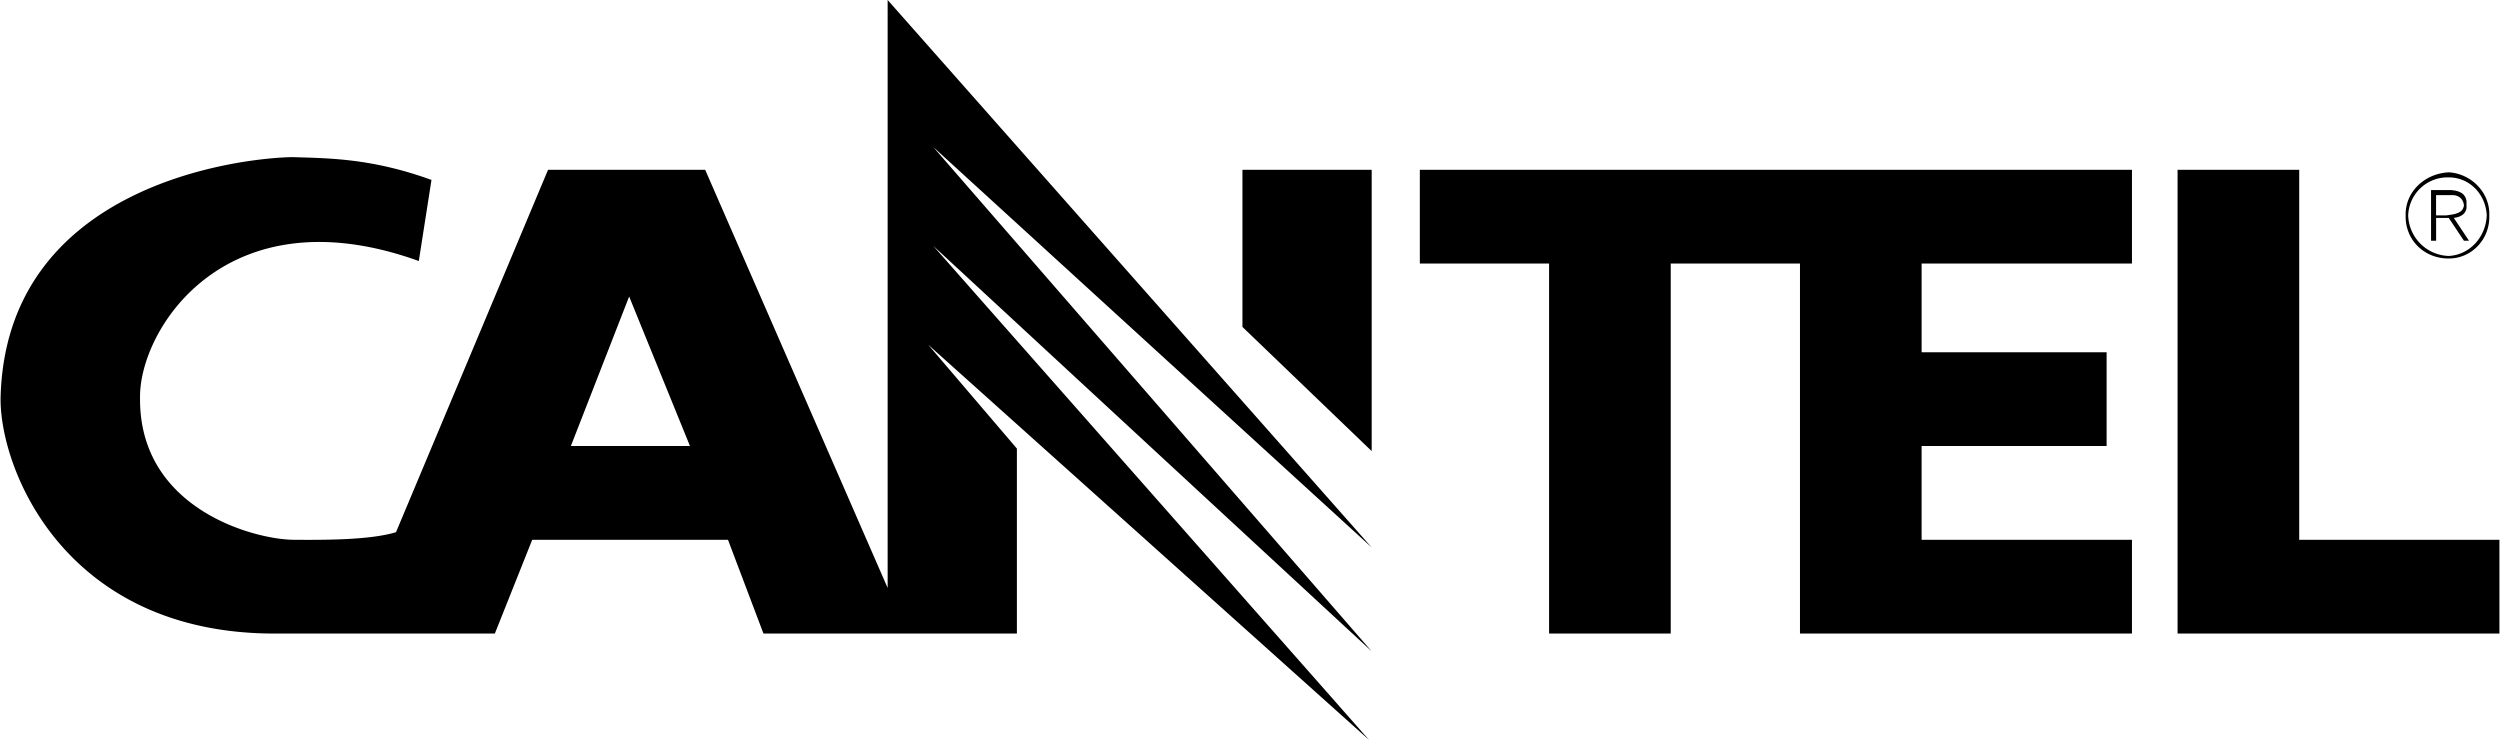 <svg xmlns="http://www.w3.org/2000/svg" width="2500" height="740" viewBox="0 0 59.162 17.52"><path d="M33.602 6.24h3.06V15h2.88V6.24h3.06V15h7.86v-2.22h-4.98v-2.22h4.38V8.34h-4.38v-2.1h4.98V4.02h-16.86zM54.422 12.78V4.02h-2.88V15h7.62v-2.22zM57.662 5.16h.3l.36.54h.12l-.36-.54c.183-.022.32-.117.3-.3.021-.226-.098-.339-.359-.36h-.48v1.2h.12v-.54zm0-.54h.36c.119-.01.277.043.3.24-.022.194-.219.213-.42.24h-.24v-.48z"/><path d="M57.962 6.12c.529.004.979-.446.96-1.02.02-.542-.431-.991-.96-1.02-.586.029-1.036.479-1.02 1.02-.016.573.434 1.024 1.02 1.02zm0-1.92c.492-.002.877.399.9.9-.023.523-.411.935-.9.96a.991.991 0 0 1-.96-.96.931.931 0 0 1 .96-.9zM29.402 7.74l3.06 2.94V4.02h-3.06zM21.002 0v13.92l-4.32-9.9h-3.72l-3.6 8.58c-.61.185-1.66.185-2.4.18-.91.005-3.685-.708-3.66-3.36-.025-1.623 2.037-4.885 6.6-3.24l.3-1.92c-1.413-.513-2.425-.513-3.3-.54-1.338.027-6.738.703-6.9 5.64-.062 1.625 1.438 5.637 6.48 5.64h5.22l.885-2.22h4.635l.84 2.22h6v-4.38l-2.101-2.46 10.44 9.36-10.32-11.7 10.38 9.6-10.38-11.94 10.38 9.48L21.002 0zm-7.5 10.56l1.38-3.54 1.44 3.54h-2.82z"/></svg>